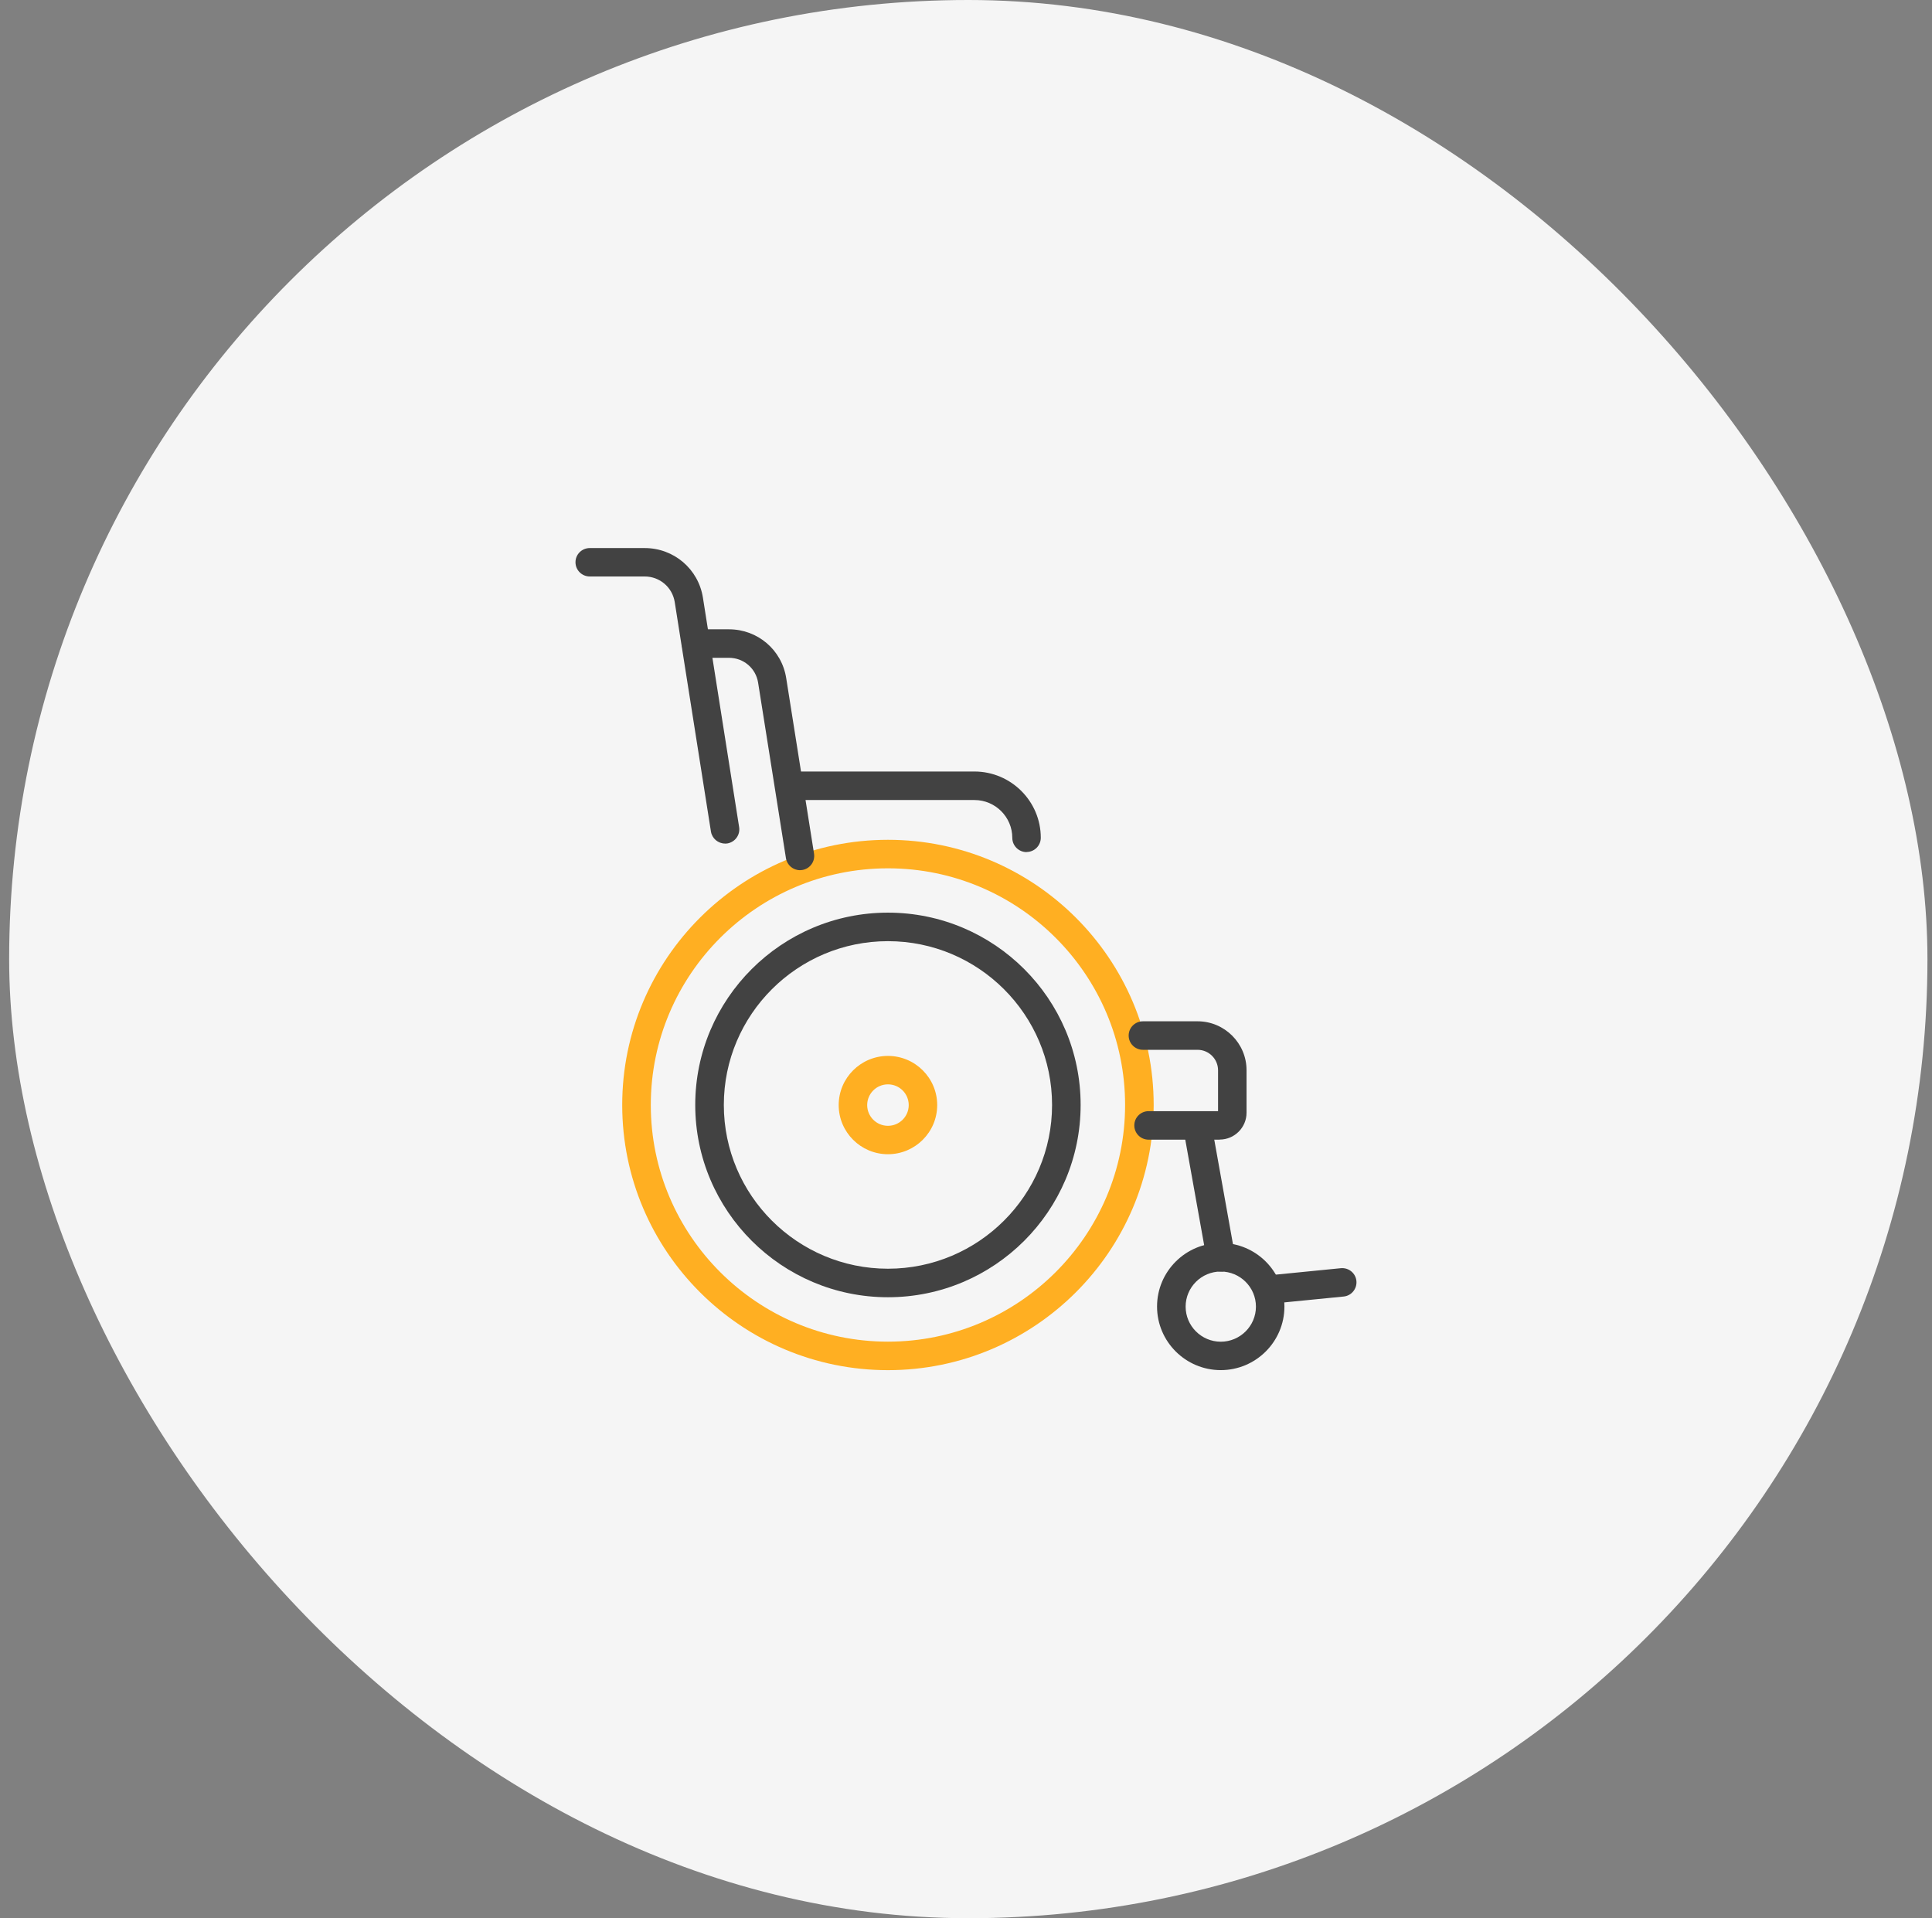 <svg width="141" height="140" viewBox="0 0 141 140" fill="none" xmlns="http://www.w3.org/2000/svg">
<rect x="0" y="0" width="141" height="140" fill="#808080" stroke="none"/>
<rect x="0.668" width="140" height="140" rx="70" fill="#F5F5F5"/>
<path d="M64.803 100.001C54.109 100.001 45.41 91.32 45.41 80.647C45.41 69.974 54.109 61.293 64.803 61.293C75.498 61.293 84.197 69.974 84.197 80.647C84.197 91.32 75.498 100.001 64.803 100.001ZM64.803 63.374C55.261 63.374 47.496 71.124 47.496 80.647C47.496 90.17 55.261 97.92 64.803 97.92C74.346 97.92 82.111 90.17 82.111 80.647C82.111 71.124 74.346 63.374 64.803 63.374Z" fill="#FFAF22"/>
<path d="M64.803 94.679C57.051 94.679 50.74 88.38 50.74 80.644C50.74 72.908 57.045 66.609 64.803 66.609C72.562 66.609 78.866 72.901 78.866 80.644C78.866 88.387 72.562 94.679 64.803 94.679ZM64.803 68.691C58.197 68.691 52.826 74.051 52.826 80.644C52.826 87.237 58.197 92.597 64.803 92.597C71.409 92.597 76.781 87.237 76.781 80.644C76.781 74.051 71.409 68.691 64.803 68.691Z" fill="#424242"/>
<path d="M64.804 84.241C62.821 84.241 61.209 82.632 61.209 80.654C61.209 78.675 62.821 77.066 64.804 77.066C66.786 77.066 68.398 78.675 68.398 80.654C68.398 82.632 66.786 84.241 64.804 84.241ZM64.804 79.141C63.967 79.141 63.288 79.819 63.288 80.654C63.288 81.489 63.967 82.167 64.804 82.167C65.641 82.167 66.32 81.489 66.32 80.654C66.32 79.819 65.641 79.141 64.804 79.141Z" fill="#FFAF22"/>
<path d="M52.914 61.566C52.413 61.566 51.968 61.203 51.885 60.689L49.244 43.95C49.073 42.862 48.147 42.074 47.049 42.074H43.043C42.467 42.074 42 41.609 42 41.034C42 40.459 42.467 40 43.043 40H47.049C49.182 40 50.973 41.527 51.302 43.629L53.943 60.367C54.032 60.936 53.648 61.463 53.079 61.559C53.024 61.566 52.969 61.572 52.914 61.572V61.566Z" fill="#424242"/>
<path d="M89.019 83.179H83.825C83.249 83.179 82.783 82.713 82.783 82.138C82.783 81.563 83.249 81.098 83.825 81.098H88.895V78.113C88.895 77.291 88.223 76.62 87.4 76.62H83.414C82.838 76.62 82.371 76.155 82.371 75.58C82.371 75.005 82.838 74.539 83.414 74.539H87.4C89.368 74.539 90.974 76.141 90.974 78.106V81.214C90.974 82.289 90.096 83.172 89.012 83.172L89.019 83.179Z" fill="#424242"/>
<path d="M58.388 63.511C57.887 63.511 57.441 63.148 57.359 62.634L55.328 49.825C55.163 48.778 54.272 48.011 53.202 48.011H50.8C50.224 48.011 49.758 47.545 49.758 46.97C49.758 46.395 50.224 45.93 50.8 45.93H53.202C55.294 45.93 57.057 47.429 57.379 49.497L59.41 62.306C59.499 62.874 59.115 63.408 58.545 63.497C58.491 63.504 58.436 63.511 58.381 63.511H58.388Z" fill="#424242"/>
<path d="M74.922 62.19C74.346 62.19 73.879 61.724 73.879 61.149C73.879 59.629 72.638 58.39 71.115 58.39H58.383C57.806 58.39 57.34 57.924 57.34 57.349C57.34 56.774 57.806 56.309 58.383 56.309H71.115C73.783 56.309 75.958 58.479 75.958 61.142C75.958 61.717 75.492 62.183 74.915 62.183L74.922 62.19Z" fill="#424242"/>
<path d="M92.703 95.154C92.175 95.154 91.722 94.75 91.667 94.216C91.612 93.648 92.031 93.135 92.6 93.08L97.855 92.559C98.431 92.505 98.939 92.922 98.993 93.491C99.048 94.059 98.63 94.572 98.061 94.627L92.806 95.147C92.771 95.147 92.737 95.147 92.703 95.147V95.154Z" fill="#424242"/>
<path d="M89.095 92.806C88.601 92.806 88.162 92.45 88.073 91.95L86.351 82.331C86.248 81.77 86.625 81.229 87.195 81.126C87.757 81.024 88.299 81.4 88.402 81.968L90.124 91.587C90.227 92.149 89.85 92.689 89.28 92.792C89.218 92.806 89.157 92.806 89.095 92.806Z" fill="#424242"/>
<path d="M89.094 99.998C86.529 99.998 84.443 97.917 84.443 95.357C84.443 92.796 86.529 90.715 89.094 90.715C91.66 90.715 93.739 92.796 93.739 95.357C93.739 97.917 91.653 99.998 89.094 99.998ZM89.094 92.803C87.681 92.803 86.529 93.953 86.529 95.363C86.529 96.774 87.681 97.924 89.094 97.924C90.508 97.924 91.66 96.774 91.66 95.363C91.66 93.953 90.508 92.803 89.094 92.803Z" fill="#424242"/>
</svg>
